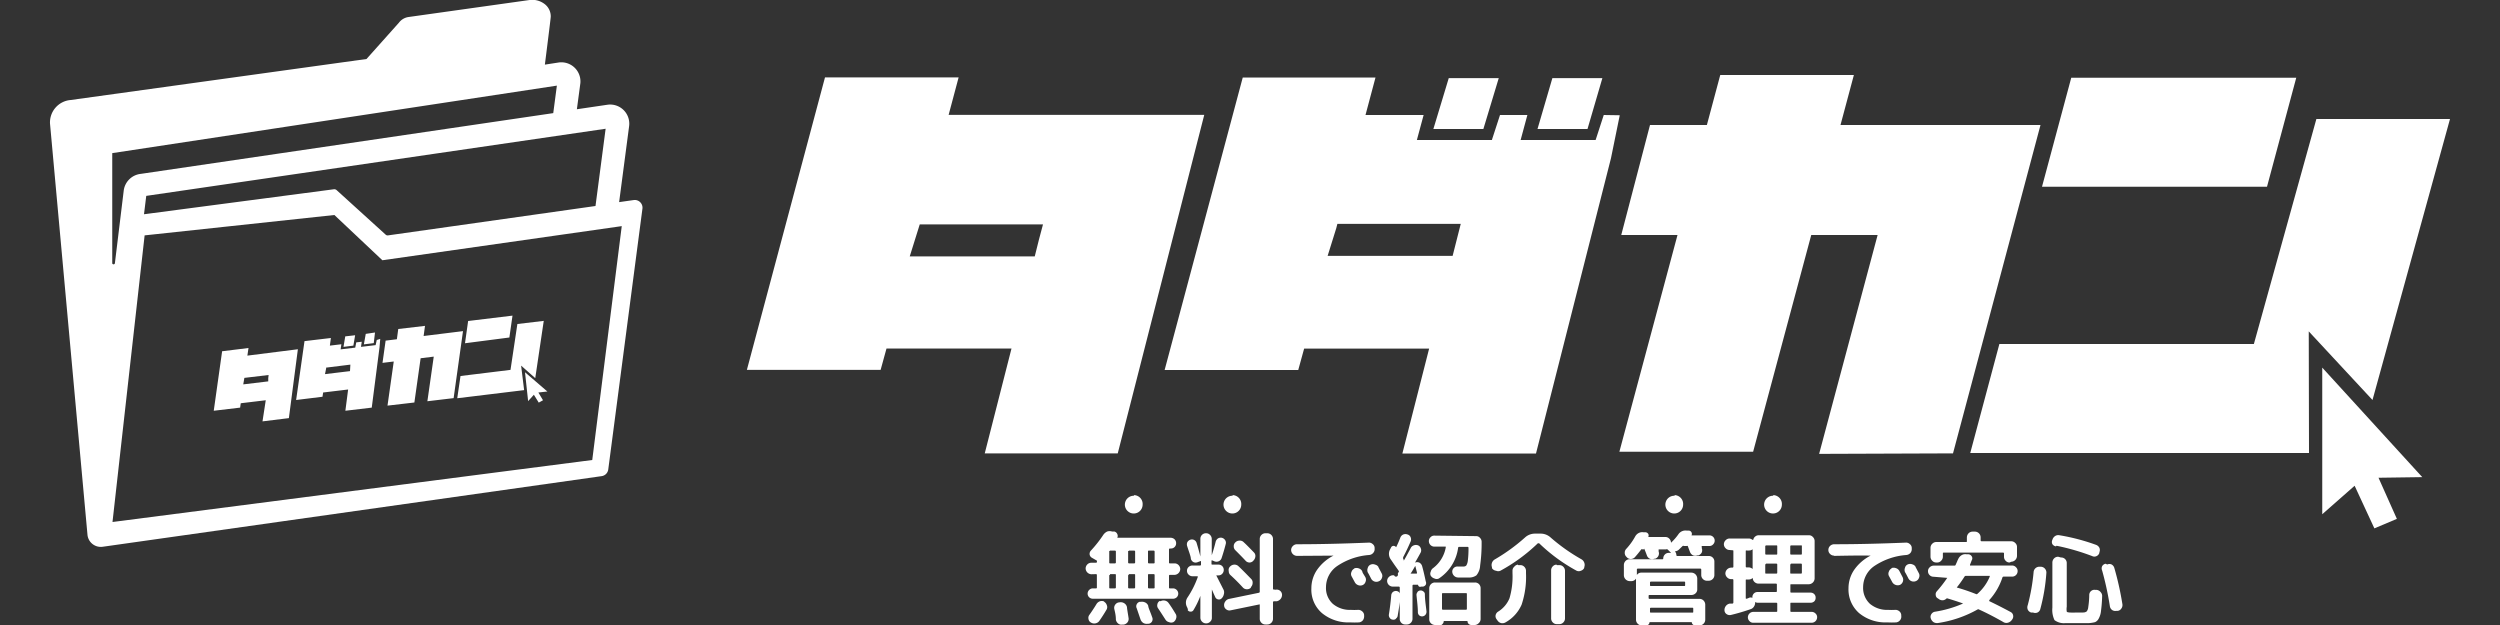 <svg id="レイヤー_1" data-name="レイヤー 1" xmlns="http://www.w3.org/2000/svg" width="200" height="50" viewBox="0 0 200 50"><rect x="0" y="0" width="200" height="50" fill="#333333" stroke="none"/><defs><style>.cls-1{fill:#fff;}</style></defs><path class="cls-1" d="M87.31,45.94a.48.48,0,0,1-.46-.46.47.47,0,0,1,.14-.33.44.44,0,0,1,.32-.13h.38s.06,0,.06-.07a.14.14,0,0,0,0-.1l-.4-.23a.37.37,0,0,1-.18-.26.39.39,0,0,1,.1-.31,9.86,9.86,0,0,0,1-1.27.79.79,0,0,1,.31-.26.62.62,0,0,1,.38,0l.18,0a.34.34,0,0,1,.24.2.32.32,0,0,1,0,.3l0,0,0,0s0,0,0,0,0,0,0,0h4.28a.46.46,0,0,1,.31.13.42.42,0,0,1,.12.3.41.41,0,0,1-.43.43h-.07s-.07,0-.07.08V45a.06.06,0,0,0,.07.07h.37a.44.44,0,0,1,.32.13.47.47,0,0,1,.14.33.48.48,0,0,1-.46.46h-.37s-.07,0-.07.07V47a.06.06,0,0,0,.07.07h.24a.41.41,0,0,1,.3.12.41.41,0,0,1,0,.6.44.44,0,0,1-.3.11H87.44a.44.44,0,0,1-.3-.11.41.41,0,0,1,0-.6.41.41,0,0,1,.3-.12h.24a.06.06,0,0,0,.07-.07V46s0-.07-.07-.07Zm1,2.19,0,0a.47.47,0,0,1,.23.27.41.41,0,0,1,0,.34c-.19.33-.39.64-.6.94a.48.48,0,0,1-.31.19.5.5,0,0,1-.36-.07l0,0a.37.37,0,0,1-.19-.28.39.39,0,0,1,.07-.33c.17-.24.36-.52.56-.85A.53.53,0,0,1,88,48.1.5.5,0,0,1,88.36,48.13Zm.43-4.05V45a.06.06,0,0,0,.07.07h.39a.07.07,0,0,0,.07-.07v-.87a.07.07,0,0,0-.07-.08h-.39S88.79,44,88.79,44.08Zm0,1.93V47a.06.06,0,0,0,.07.07h.39a.07.07,0,0,0,.07-.07V46a.06.06,0,0,0-.07-.07h-.39S88.79,46,88.79,46Zm.87,2.17a.52.52,0,0,1,.36.1.49.49,0,0,1,.19.3c0,.12.06.42.13.89a.45.45,0,0,1-.1.33.5.5,0,0,1-.31.17h-.1a.4.4,0,0,1-.33-.09.5.5,0,0,1-.18-.31c0-.38-.09-.67-.13-.87a.43.43,0,0,1,.08-.33.43.43,0,0,1,.3-.18Zm.64-4.1V45a.07.07,0,0,0,.07.07h.42a.07.07,0,0,0,.07-.07v-.87a.07.07,0,0,0-.07-.08h-.42A.07.07,0,0,0,90.3,44.08Zm0,1.93V47a.07.07,0,0,0,.07.07h.42a.07.07,0,0,0,.07-.07V46a.06.06,0,0,0-.07-.07h-.42A.06.06,0,0,0,90.3,46Zm1,2.14a.58.58,0,0,1,.37.05.46.46,0,0,1,.24.27c0,.15.16.45.31.9a.38.38,0,0,1,0,.33.37.37,0,0,1-.27.2l-.07,0a.56.56,0,0,1-.36-.06.55.55,0,0,1-.23-.29l-.3-.88a.35.35,0,0,1,0-.33.36.36,0,0,1,.26-.2Zm.59-4.07V45a.07.07,0,0,0,.07.07h.39a.06.06,0,0,0,.07-.07v-.87s0-.08-.07-.08h-.39A.07.07,0,0,0,91.84,44.08Zm0,1.93V47a.07.07,0,0,0,.07.07h.39a.06.06,0,0,0,.07-.07V46s0-.07-.07-.07h-.39A.06.06,0,0,0,91.84,46Zm1,2.09a.5.5,0,0,1,.36-.05.47.47,0,0,1,.3.21c.17.23.36.53.58.9a.45.45,0,0,1,0,.34.48.48,0,0,1-.21.27l0,0a.43.43,0,0,1-.35,0,.45.45,0,0,1-.29-.21c-.2-.31-.39-.61-.58-.89a.39.39,0,0,1-.06-.33.37.37,0,0,1,.2-.27Zm2.21.68-.08-.2A.74.74,0,0,1,95,47.8a7.33,7.33,0,0,0,.82-1.63c0-.05,0-.07,0-.07h-.42a.42.42,0,0,1-.31-.13.4.4,0,0,1-.13-.31.39.39,0,0,1,.13-.3.45.45,0,0,1,.31-.12H96a.07.07,0,0,0,.08-.08V44.9a.05.05,0,0,0-.07,0l-.19.07a.41.41,0,0,1-.34,0,.43.43,0,0,1-.21-.26c0-.19-.14-.52-.29-1a.45.45,0,0,1,0-.32.42.42,0,0,1,.24-.21.39.39,0,0,1,.51.26q.18.6.3,1.08h0V43.11a.44.44,0,0,1,.45-.45h0a.42.42,0,0,1,.32.13.45.45,0,0,1,.14.32v1.31h0c.14-.42.24-.78.31-1.07a.47.47,0,0,1,.18-.27.43.43,0,0,1,.31-.06.44.44,0,0,1,.27.19.37.37,0,0,1,.05.31c-.09.35-.2.73-.33,1.12a.42.42,0,0,1-.23.26.45.45,0,0,1-.36,0l-.16-.07s-.06,0-.06,0v.26c0,.05,0,.08.07.08h.49a.41.41,0,0,1,.42.42.43.43,0,0,1-.12.31.39.39,0,0,1-.3.13h-.18l0,0s0,0,0,0l.6,1.18a.56.56,0,0,1,0,.36.61.61,0,0,1-.18.31.29.29,0,0,1-.28.07.31.31,0,0,1-.22-.18l-.14-.31-.13-.3s0,0,0,0,0,0,0,0v2.26a.41.41,0,0,1-.14.32.44.44,0,0,1-.32.13h0a.44.44,0,0,1-.32-.13.45.45,0,0,1-.14-.32V47.67s0,0,0,0a0,0,0,0,0,0,0,6.79,6.79,0,0,1-.56,1.15.24.24,0,0,1-.23.11A.26.26,0,0,1,95,48.78Zm7-1.6a.41.41,0,0,1,.34.07.42.42,0,0,1,.17.29.52.52,0,0,1-.1.36.54.54,0,0,1-.31.2l-.25,0a.09.09,0,0,0-.06.09v1.32a.46.46,0,0,1-.47.45h-.13a.44.44,0,0,1-.32-.13.45.45,0,0,1-.14-.32v-1.1c0-.05,0-.07-.06-.05l-2.29.47a.4.4,0,0,1-.33-.08.39.39,0,0,1-.17-.29.48.48,0,0,1,.1-.35.47.47,0,0,1,.31-.2l2.38-.49a.09.09,0,0,0,.06-.09V43.11a.45.45,0,0,1,.14-.32.44.44,0,0,1,.32-.13h.13a.46.46,0,0,1,.47.45v4s0,.06.06.05Zm-3.63-1.87,0,0a.48.48,0,0,1,.34-.14.45.45,0,0,1,.33.14c.28.26.6.59,1,1a.4.4,0,0,1,.12.33.47.47,0,0,1-.14.33l0,.05a.45.45,0,0,1-.32.12.42.42,0,0,1-.32-.14c-.32-.35-.65-.68-1-1a.4.4,0,0,1-.13-.31A.38.38,0,0,1,98.42,45.31Zm1.21-.47c-.28-.3-.55-.57-.8-.82a.42.42,0,0,1-.13-.32.4.4,0,0,1,.13-.31l0,0a.45.45,0,0,1,.34-.14.42.42,0,0,1,.34.14c.2.18.46.45.8.8a.39.39,0,0,1,.12.32.53.53,0,0,1-.15.33l0,0A.41.41,0,0,1,100,45,.43.43,0,0,1,99.63,44.84Zm4.12-.37a.48.48,0,0,1-.46-.46V44a.45.45,0,0,1,.14-.32.45.45,0,0,1,.33-.14c1.84,0,3.75-.05,5.73-.13a.43.43,0,0,1,.33.12.39.39,0,0,1,.15.31v.06a.44.44,0,0,1-.12.34.47.47,0,0,1-.32.16,5.26,5.26,0,0,0-2.58.9,2.06,2.06,0,0,0-.87,1.66,1.7,1.7,0,0,0,.55,1.35,2.11,2.11,0,0,0,1.45.48,4.63,4.63,0,0,0,.54,0,.45.45,0,0,1,.33.1.43.43,0,0,1,.18.3v.07a.54.54,0,0,1-.09.35.47.47,0,0,1-.3.18,6.24,6.24,0,0,1-.72,0,3.31,3.31,0,0,1-2.26-.74,2.48,2.48,0,0,1-.85-2,2.61,2.61,0,0,1,.46-1.47,3.57,3.57,0,0,1,1.31-1.13s0,0,0,0h0Zm4.59,1a.51.51,0,0,1,.36,0,.49.49,0,0,1,.28.23c0,.11.14.28.26.5a.43.43,0,0,1,0,.35.41.41,0,0,1-.24.26.47.47,0,0,1-.35,0,.49.49,0,0,1-.27-.24l-.26-.48a.4.4,0,0,1,0-.34.44.44,0,0,1,.22-.26Zm1.93-.1.28.53a.41.41,0,0,1,0,.34.41.41,0,0,1-.24.26l0,0a.47.47,0,0,1-.62-.21l-.13-.25c-.06-.12-.11-.2-.14-.25a.47.47,0,0,1,0-.35.39.39,0,0,1,.23-.27h0a.45.45,0,0,1,.36,0A.42.42,0,0,1,110.27,45.35Zm1.4,4.14a.31.31,0,0,1-.26.06.3.3,0,0,1-.23-.14.35.35,0,0,1-.07-.26c.09-.56.15-1.08.19-1.56a.39.39,0,0,1,.12-.24.38.38,0,0,1,.5,0,.41.41,0,0,1,.09.26c0,.52-.1,1.05-.19,1.6A.34.34,0,0,1,111.67,49.49Zm.16-3.56a.31.31,0,0,0,0-.09l.06-.09a.08.08,0,0,0,0-.11c-.07-.11-.19-.27-.33-.47l-.28-.41a.77.77,0,0,1-.09-.8l.09-.17a.22.22,0,0,1,.19-.14.25.25,0,0,1,.22.11s0,0,0,0,0,0,0,0c.13-.26.24-.52.34-.78a.45.45,0,0,1,.23-.24.47.47,0,0,1,.35,0,.37.37,0,0,1,.24.22.44.44,0,0,1,0,.34q-.28.65-.6,1.26s0,.09,0,.12l.05.09s0,.06,0,.07l0,0a.05.05,0,0,0,0,0c.13-.22.31-.55.55-1a.43.43,0,0,1,.25-.23.47.47,0,0,1,.35,0,.39.39,0,0,1,.21.23.42.42,0,0,1,0,.33c-.22.41-.38.68-.46.82s0,0,0,0h0a.43.43,0,0,1,.35,0,.47.47,0,0,1,.22.28c.11.39.2.8.29,1.22a.32.32,0,0,1,0,.27.34.34,0,0,1-.23.15l-.13,0a.27.27,0,0,1-.17,0,.24.24,0,0,1-.09-.15.05.05,0,0,0,0,0l-.38,0s-.06,0-.06.08v2.65a.45.45,0,0,1-.14.32.44.44,0,0,1-.32.13h-.11a.44.44,0,0,1-.45-.45V47a.07.07,0,0,0-.07-.07l-.47,0a.47.47,0,0,1-.32-.12.46.46,0,0,1-.15-.31v0a.44.44,0,0,1,.13-.33.48.48,0,0,1,.32-.15h.11A.12.12,0,0,0,111.83,45.93Zm1-.06a0,0,0,0,0,0,0s0,0,0,0l.48,0s.06,0,.05-.07c-.06-.25-.11-.44-.14-.55s0,0,0,0,0,0,0,0C113.05,45.57,112.93,45.77,112.86,45.87Zm.56,1.48a.3.3,0,0,1,.22-.13.32.32,0,0,1,.25.07.27.27,0,0,1,.13.21c0,.48.09,1,.13,1.41a.39.39,0,0,1-.09.26.35.35,0,0,1-.24.12.34.34,0,0,1-.25-.08.34.34,0,0,1-.11-.24c0-.4-.06-.86-.11-1.37A.33.33,0,0,1,113.42,47.35Zm4.69-4.48a.39.39,0,0,1,.32.14.44.44,0,0,1,.13.33,13,13,0,0,1-.12,1.89,1.31,1.31,0,0,1-.3.78,1,1,0,0,1-.64.17c-.19,0-.47,0-.83,0a.47.47,0,0,1-.32-.14.49.49,0,0,1-.14-.32.41.41,0,0,1,.42-.42l.49,0a.27.27,0,0,0,.22-.09,1,1,0,0,0,.12-.41,7.7,7.7,0,0,0,.05-1s0-.07-.07-.07h-.69s-.06,0-.07.07a3.5,3.5,0,0,1-1.54,2.46.4.4,0,0,1-.35,0,.54.54,0,0,1-.3-.22l0,0a.38.38,0,0,1,0-.33.48.48,0,0,1,.2-.29,2.66,2.66,0,0,0,1-1.64s0-.07,0-.07h-.91a.44.44,0,0,1-.44-.44.42.42,0,0,1,.13-.31.4.4,0,0,1,.31-.13ZM114.8,50a.48.48,0,0,1-.32-.13.45.45,0,0,1-.14-.32V47.06a.47.47,0,0,1,.14-.33.44.44,0,0,1,.32-.13H118a.44.44,0,0,1,.32.13.46.46,0,0,1,.13.33v2.45a.44.44,0,0,1-.13.32A.48.48,0,0,1,118,50h-.29a.31.31,0,0,1-.22-.09.3.3,0,0,1-.09-.23,0,0,0,0,0,0,0h-1.9s0,0,0,0a.33.33,0,0,1-.09.23A.32.32,0,0,1,115,50Zm.56-2.44V48.7s0,.08.07.08h1.85a.07.07,0,0,0,.07-.08V47.52a.06.06,0,0,0-.07-.07h-1.85C115.38,47.45,115.36,47.47,115.36,47.52Zm4-2.12,0-.06a.5.5,0,0,1,0-.36.51.51,0,0,1,.23-.27A14.68,14.68,0,0,0,122,43a1.17,1.17,0,0,1,.8-.31h.45a1.17,1.17,0,0,1,.8.31,14.68,14.68,0,0,0,2.46,1.74.51.51,0,0,1,.23.27.5.5,0,0,1,0,.36l0,.06a.44.44,0,0,1-.27.23.41.41,0,0,1-.34,0,13.79,13.79,0,0,1-3-2.2s-.06,0-.1,0a13.76,13.76,0,0,1-3,2.2.41.41,0,0,1-.34,0A.45.45,0,0,1,119.33,45.4Zm2.1-.23h.16a.42.42,0,0,1,.32.13.45.45,0,0,1,.14.32v.2a7,7,0,0,1-.35,2.51,3,3,0,0,1-1.27,1.41.5.5,0,0,1-.36.07.49.49,0,0,1-.3-.21l-.08-.11a.41.41,0,0,1-.07-.32.45.45,0,0,1,.2-.28,2.27,2.27,0,0,0,.91-1.07,6.16,6.16,0,0,0,.24-2v-.2a.41.41,0,0,1,.14-.32A.44.44,0,0,1,121.43,45.17Zm3.09,0h.19a.42.42,0,0,1,.32.13.45.45,0,0,1,.14.32v3.81a.45.45,0,0,1-.14.33.42.42,0,0,1-.32.13h-.19a.42.42,0,0,1-.32-.13.45.45,0,0,1-.14-.33V45.62a.45.45,0,0,1,.14-.32A.42.42,0,0,1,124.52,45.17Zm5.57-.66,0,0a.41.41,0,0,1-.14-.31.44.44,0,0,1,.12-.33,5,5,0,0,0,.72-1,.66.66,0,0,1,.28-.27.6.6,0,0,1,.37-.06l.18,0a.3.3,0,0,1,.21.13.27.27,0,0,1,0,.25s0,0,0,0h1.36a.42.42,0,0,1,.32.13.47.47,0,0,1,.14.33h0s0,0,0,0h0a4.43,4.43,0,0,0,.58-.66.68.68,0,0,1,.69-.31l.17,0a.25.25,0,0,1,.2.14.25.25,0,0,1,0,.24s0,0,0,0h1.43a.42.42,0,0,1,.3.72.38.38,0,0,1-.3.13h-.61s-.06,0,0,0a.16.16,0,0,0,0,.08.23.23,0,0,1,0,.09.47.47,0,0,1,0,.35.49.49,0,0,1-.26.23l-.08,0a.5.5,0,0,1-.36,0,.53.53,0,0,1-.24-.27l-.18-.48a.11.11,0,0,0-.09,0h-.2a.13.13,0,0,0-.12,0l-.32.31a.56.56,0,0,1-.3.12l0,0v0a.44.44,0,0,1,.12.3.07.07,0,0,0,.07.07h2.51a.44.44,0,0,1,.46.46V46a.44.44,0,0,1-.13.32.47.47,0,0,1-.33.14h-.14a.45.45,0,0,1-.32-.14.44.44,0,0,1-.13-.32v-.43s0-.08-.07-.08h-5a.07.07,0,0,0-.08.08V46h0a.42.42,0,0,1,.37-.19h4a.48.48,0,0,1,.46.46v.88a.41.41,0,0,1-.14.32.48.48,0,0,1-.32.13h-3.36a.06.06,0,0,0-.07.07v.16a.07.07,0,0,0,.07.08h4a.44.44,0,0,1,.32.13.47.47,0,0,1,.14.33v1.21a.45.45,0,0,1-.14.32.44.44,0,0,1-.32.13h-.36a.27.27,0,0,1-.26-.26s0,0,0,0h-3.38s0,0,0,0a.24.24,0,0,1-.07.18.26.26,0,0,1-.19.08h-.36a.42.42,0,0,1-.32-.13.45.45,0,0,1-.14-.32V46.29s0,0,0,0h0a.43.43,0,0,1-.37.2h-.14a.48.48,0,0,1-.46-.46v-.83a.47.47,0,0,1,.14-.33.44.44,0,0,1,.32-.13H133s.06,0,.06-.07a.44.44,0,0,1,.13-.31.42.42,0,0,1,.31-.13h.19a0,0,0,0,0,0,0s0,0,0,0l0,0-.29-.28a.13.13,0,0,0-.11,0h-.6s-.06,0,0,0l0,.08,0,.09a.45.45,0,0,1-.28.58l-.07,0a.47.47,0,0,1-.35,0,.46.46,0,0,1-.24-.27c-.07-.19-.13-.35-.19-.48s0,0-.09,0h-.06a.13.13,0,0,0-.11,0c-.2.27-.38.48-.52.64a.47.47,0,0,1-.34.13A.44.44,0,0,1,130.09,44.51ZM132,46.6v.21a.06.06,0,0,0,.07.07h2.67c.05,0,.07,0,.07-.07V46.6a.06.06,0,0,0-.07-.07h-2.67A.07.07,0,0,0,132,46.6Zm0,2.1v.24a.06.06,0,0,0,.07.07h3.32c.05,0,.07,0,.07-.07V48.7c0-.05,0-.08-.07-.08h-3.32A.07.07,0,0,0,132,48.7ZM138.37,44a.43.43,0,0,1-.32-.14.45.45,0,0,1-.14-.32v0a.45.45,0,0,1,.14-.32.43.43,0,0,1,.32-.14h1.54a.48.48,0,0,1,.29.11s0,0,.06,0a.42.42,0,0,1,.16-.27.43.43,0,0,1,.29-.1h4a.41.41,0,0,1,.32.14.45.45,0,0,1,.14.32v3a.48.48,0,0,1-.46.46H143.3c-.05,0-.07,0-.07.06v.55s0,.06.07.06h1.55a.4.4,0,0,1,.29.12.38.38,0,0,1,.11.29.39.39,0,0,1-.11.29.44.44,0,0,1-.29.11H143.3c-.05,0-.07,0-.07.07v.6s0,.06.07.06h1.63a.42.42,0,0,1,.31.13.38.38,0,0,1,.13.3.44.44,0,0,1-.44.44h-4.67a.38.38,0,0,1-.3-.13.42.42,0,0,1-.13-.31.44.44,0,0,1,.43-.43h1.85s.07,0,.07-.06v-.59a.07.07,0,0,0-.07-.08h-1.48a.43.43,0,0,1-.22-.06s0,0,0,0a.57.57,0,0,1-.09.36.49.49,0,0,1-.29.22c-.55.19-1.07.34-1.57.46a.43.43,0,0,1-.33-.07.37.37,0,0,1-.17-.28.52.52,0,0,1,.1-.36.5.5,0,0,1,.31-.2l.11,0,.11,0a.09.09,0,0,0,.08-.09V46.4s0-.07-.08-.07h-.1a.43.43,0,0,1-.32-.14.45.45,0,0,1-.14-.32.48.48,0,0,1,.46-.46h.1s.08,0,.08-.07V44.09c0-.05,0-.07-.08-.07Zm1.29.07v1.25s0,.07.06.07h.16a.49.49,0,0,1,.33.13s0,0,0,0V43.94l0,0s0,0,0,0a.43.43,0,0,1-.29.1h-.19S139.66,44,139.66,44.09Zm0,2.31v1.47s0,.06.06.05a.93.93,0,0,0,.19-.07.31.31,0,0,1,.28,0h0a0,0,0,0,0,0,0v-.06a.41.41,0,0,1,.41-.41h1.48s.07,0,.07-.06v-.55s0-.06-.07-.06h-1.4a.47.47,0,0,1-.33-.14.44.44,0,0,1-.13-.32v0s0,0,0,0h0a.44.44,0,0,1-.33.13h-.16S139.66,46.35,139.66,46.4Zm1.56-2.7v.62s0,.07.07.07h.82a.06.06,0,0,0,.07-.07V43.7a.06.06,0,0,0-.07-.07h-.82S141.22,43.65,141.22,43.7Zm0,1.49v.64c0,.05,0,.08.07.08h.82a.07.07,0,0,0,.07-.08v-.64a.07.07,0,0,0-.07-.08h-.82S141.22,45.14,141.22,45.19Zm2-1.49v.62s0,.07.07.07h.8s.06,0,.06-.07V43.7c0-.05,0-.07-.06-.07h-.8C143.25,43.63,143.23,43.65,143.23,43.7Zm0,1.49v.64c0,.05,0,.08.07.08h.8s.06,0,.06-.08v-.64s0-.08-.06-.08h-.8C143.25,45.11,143.23,45.14,143.23,45.19Zm3.5-.72a.45.45,0,0,1-.32-.14.42.42,0,0,1-.13-.32V44a.44.44,0,0,1,.13-.32.47.47,0,0,1,.33-.14c1.85,0,3.76-.05,5.73-.13a.43.43,0,0,1,.33.12.39.39,0,0,1,.15.31v.06a.47.47,0,0,1-.11.34.49.49,0,0,1-.32.16,5.3,5.3,0,0,0-2.59.9,2.06,2.06,0,0,0-.87,1.66,1.73,1.73,0,0,0,.55,1.35,2.14,2.14,0,0,0,1.46.48,4.58,4.58,0,0,0,.53,0,.47.47,0,0,1,.34.1.42.42,0,0,1,.17.3v.07a.45.45,0,0,1-.09.35.47.47,0,0,1-.3.18,6.24,6.24,0,0,1-.72,0,3.31,3.31,0,0,1-2.26-.74,2.51,2.51,0,0,1-.85-2,2.61,2.61,0,0,1,.46-1.47,3.57,3.57,0,0,1,1.31-1.13s0,0,0,0h0C148.83,44.43,147.85,44.45,146.73,44.47Zm4.59,1a.51.51,0,0,1,.36,0,.46.46,0,0,1,.28.23l.26.5a.46.46,0,0,1-.21.61.5.5,0,0,1-.36,0,.49.49,0,0,1-.27-.24l-.26-.48a.4.4,0,0,1,0-.34.42.42,0,0,1,.23-.26Zm1.93-.1.28.53a.41.41,0,0,1,0,.34.42.42,0,0,1-.23.26l0,0a.47.47,0,0,1-.62-.21l-.13-.25c-.06-.12-.11-.2-.14-.25a.47.47,0,0,1,0-.35.39.39,0,0,1,.23-.27h0a.45.45,0,0,1,.36,0A.42.42,0,0,1,153.25,45.35Zm1.45.79a.44.44,0,0,1-.32-.13.42.42,0,0,1-.13-.31.4.4,0,0,1,.13-.31.45.45,0,0,1,.32-.14h1.66a.09.09,0,0,0,.1-.06l.12-.27a1.56,1.56,0,0,1,.09-.2.69.69,0,0,1,.26-.3.55.55,0,0,1,.38-.08h.17a.35.35,0,0,1,.27.17.29.29,0,0,1,0,.31l-.14.36s0,.06,0,.06h3.37a.43.43,0,0,1,.31.14.4.4,0,0,1,.13.31.44.44,0,0,1-.44.44h-.69s-.07,0-.09.08a5,5,0,0,1-1.05,1.8s0,.06,0,.08q.82.39,1.71.87a.37.37,0,0,1,.2.27.4.4,0,0,1-.07.32l-.06.08a.54.54,0,0,1-.3.19.45.45,0,0,1-.36-.06c-.7-.4-1.34-.73-1.94-1a.1.1,0,0,0-.12,0,9.22,9.22,0,0,1-3.15,1.08.54.54,0,0,1-.37-.07.58.58,0,0,1-.22-.31.38.38,0,0,1,.05-.33.41.41,0,0,1,.27-.19,9,9,0,0,0,2.27-.66s0,0,0,0a0,0,0,0,0,0,0c-.45-.16-.86-.29-1.23-.4a.12.12,0,0,0-.1,0,.47.47,0,0,1-.27.14.49.49,0,0,1-.29-.06l-.13-.09a.3.3,0,0,1-.17-.26.35.35,0,0,1,.09-.31,10.25,10.25,0,0,0,.83-1.07s0,0,0,0a.05.05,0,0,0,0,0ZM160.77,45a.41.41,0,0,1-.32-.14.44.44,0,0,1-.13-.32v-.27s0-.06-.07-.06H155.5c-.05,0-.07,0-.07.06v.27a.45.45,0,0,1-.14.32A.4.4,0,0,1,155,45h-.1a.41.41,0,0,1-.32-.14.45.45,0,0,1-.14-.32v-.71a.45.45,0,0,1,.14-.33.45.45,0,0,1,.32-.14h2.38c.05,0,.07,0,.07-.06V43a.49.49,0,0,1,.13-.33.45.45,0,0,1,.33-.14H158a.46.46,0,0,1,.45.47v.24s0,.06.08.06h2.37a.45.45,0,0,1,.32.14.42.42,0,0,1,.14.33v.71a.48.48,0,0,1-.46.46ZM156.54,47s0,0,0,0,0,0,0,0a16.07,16.07,0,0,1,1.53.52.1.1,0,0,0,.11,0,3.76,3.76,0,0,0,1-1.39s0-.06,0-.06h-1.92a.12.12,0,0,0-.1.06A9.17,9.17,0,0,1,156.54,47ZM162.48,49a.45.45,0,0,1-.26-.23.49.49,0,0,1,0-.36,15.62,15.62,0,0,0,.47-2.66.46.46,0,0,1,.5-.41h.1a.45.45,0,0,1,.31.16.46.46,0,0,1,.11.33,14.94,14.94,0,0,1-.49,2.91A.41.41,0,0,1,163,49a.45.45,0,0,1-.36,0Zm2-5.29a.41.41,0,0,1-.29-.18.38.38,0,0,1,0-.34h0a.54.54,0,0,1,.21-.3.46.46,0,0,1,.36-.07,16.45,16.45,0,0,1,2.93.77.49.49,0,0,1,.26.23.45.45,0,0,1,0,.36l0,.05a.42.42,0,0,1-.23.26.4.4,0,0,1-.34,0A17.94,17.94,0,0,0,164.52,43.66Zm.4.89a.44.44,0,0,1,.46.46v3.48a1.16,1.16,0,0,0,0,.38c0,.05.11.07.23.08a4.39,4.39,0,0,0,.54,0l.54,0a.47.47,0,0,0,.29-.09.67.67,0,0,0,.12-.34,6.87,6.87,0,0,0,.08-1,.41.41,0,0,1,.15-.29.4.4,0,0,1,.33-.09l.12,0a.49.49,0,0,1,.32.19.45.45,0,0,1,.11.35,11,11,0,0,1-.09,1.14,1.57,1.57,0,0,1-.18.61.62.62,0,0,1-.29.29,2.88,2.88,0,0,1-.5.08c-.31,0-.63,0-.95,0s-.67,0-.94,0a1.25,1.25,0,0,1-.86-.24,1.91,1.91,0,0,1-.17-1V45a.47.47,0,0,1,.14-.33.44.44,0,0,1,.33-.13Zm3.7.56a.4.4,0,0,1,.35,0,.46.46,0,0,1,.22.29,24,24,0,0,1,.64,2.87.47.47,0,0,1-.08.36.41.41,0,0,1-.3.19l-.1,0a.46.46,0,0,1-.34-.07.45.45,0,0,1-.18-.3,24.46,24.46,0,0,0-.62-2.86.41.41,0,0,1,0-.34.39.39,0,0,1,.28-.2Zm-77.88-5.5a.71.71,0,1,0,.71.71A.71.71,0,0,0,90.74,39.61Zm7.89,0a.71.71,0,1,0,.71.71A.71.71,0,0,0,98.63,39.61Zm35.35,0a.71.71,0,1,0,.71.71A.71.71,0,0,0,134,39.61Zm7.9,0a.71.71,0,1,0,.71.71A.71.71,0,0,0,141.88,39.61Zm3.69-3.35,4.68-17.51h-5.31l-4.65,17.34h-10.7l4.65-17.34H129.7L132,10h4.55l1.07-4h10.69l-1.07,4,16,0-7,26.27Zm44.75,1.91,1.47,3.29-1.8.76-1.58-3.41-2.59,2.28V29.41l8,8.76Zm-6.58-32h-18l-2.34,8.72h18Zm1,20.29L189.8,32,196,9.52H185.31l-5,18-20.36,0-2.33,8.72h27.1ZM73.55,17.91l-.8,2.56Zm2.34-8.72.8-3H66l-6.25,23.4h10.7l.47-1.71h10l-2.14,8.39H89.42L96.34,9.19Zm7.22,10h0l-.33,1.32h-10l.8-2.56h9.86ZM119.9,6.25h-4l-1.23,4.07h4Zm8.29,0h-4L123,10.32h4Zm.11,2.95-.65,2h-6l.54-2H120l-.65,2h-6l.54-2h-4.65l.8-3H99.42l-6.25,23.4h10.69l.47-1.71h10l-2.14,8.39h10.69l6-23.63.7-3.43ZM116.21,20.47h-10l.69-2.21.09-.35h9.87Z"/><path class="cls-1" d="M50.73,16l-1.2.17.8-6.08a1.53,1.53,0,0,0-1.74-1.71l-2.44.36.28-2.09A1.53,1.53,0,0,0,44.69,5l-1.1.17c.31-2.46.47-3.75.47-3.85a1.24,1.24,0,0,0-.42-.94A1.63,1.63,0,0,0,42.37,0L32.69,1.36a1.17,1.17,0,0,0-.78.46l-2.59,2.9L5.66,8A1.8,1.8,0,0,0,4,9.88L7,42.8a1.07,1.07,0,0,0,1.22.94l39.92-5.65a.62.62,0,0,0,.52-.53l2.73-20.83A.62.62,0,0,0,50.73,16ZM48.45,10.3l-.81,6.18L31.05,18.83a.23.23,0,0,1-.21-.07l-3.91-3.55a.28.28,0,0,0-.21-.07l-15.2,2,.18-1.47Zm-3.9-3.45-.29,2.2-33,4.86A1.54,1.54,0,0,0,9.9,15.23l-.71,5.84a.11.11,0,0,1-.21,0l0-8.82ZM47.38,36.8,9,41.76l2.57-22.93L26.75,17.2l3.84,3.62,19.15-2.73ZM34.19,32.1l.51-3.57-1.05.13-.5,3.54L31,32.45l.5-3.53-.9.11.25-1.78.9-.11.11-.82L34,26.07l-.11.81,3.15-.39-.75,5.36Zm8.88-.7.37.62-.34.19-.39-.63-.46.51L42,29.78l1.79,1.54ZM41,25.25l-3.55.43-.25,1.78L40.75,27Zm.69,4,1.13,1,.68-4.58-2.11.25-.55,3.67-4,.49-.26,1.78,5.35-.65Zm-22.24,1.5.09-.52Zm.34-2.3.09-.61-2.11.26-.67,4.76,2.11-.25.05-.35,2-.24L21,33.71l2.11-.26.72-5.51Zm1.67,1.8h0l0,.26-2,.24.09-.52L21.49,30Zm6.81-2.6-.79.1.14-.84.79-.09Zm1.63-.2-.79.1.15-.84L30,26.6Zm.24-.25-.09.41-1.17.14.06-.41-.44.05-.08.42-1.17.14.06-.41-.92.11.08-.61-2.11.25L23.69,32l2.11-.26.05-.34,2-.24-.22,1.7,2.11-.25.62-4.81.06-.69ZM28,29.69l-2,.24.09-.45v-.07h0l1.94-.24h0Z"/></svg>
